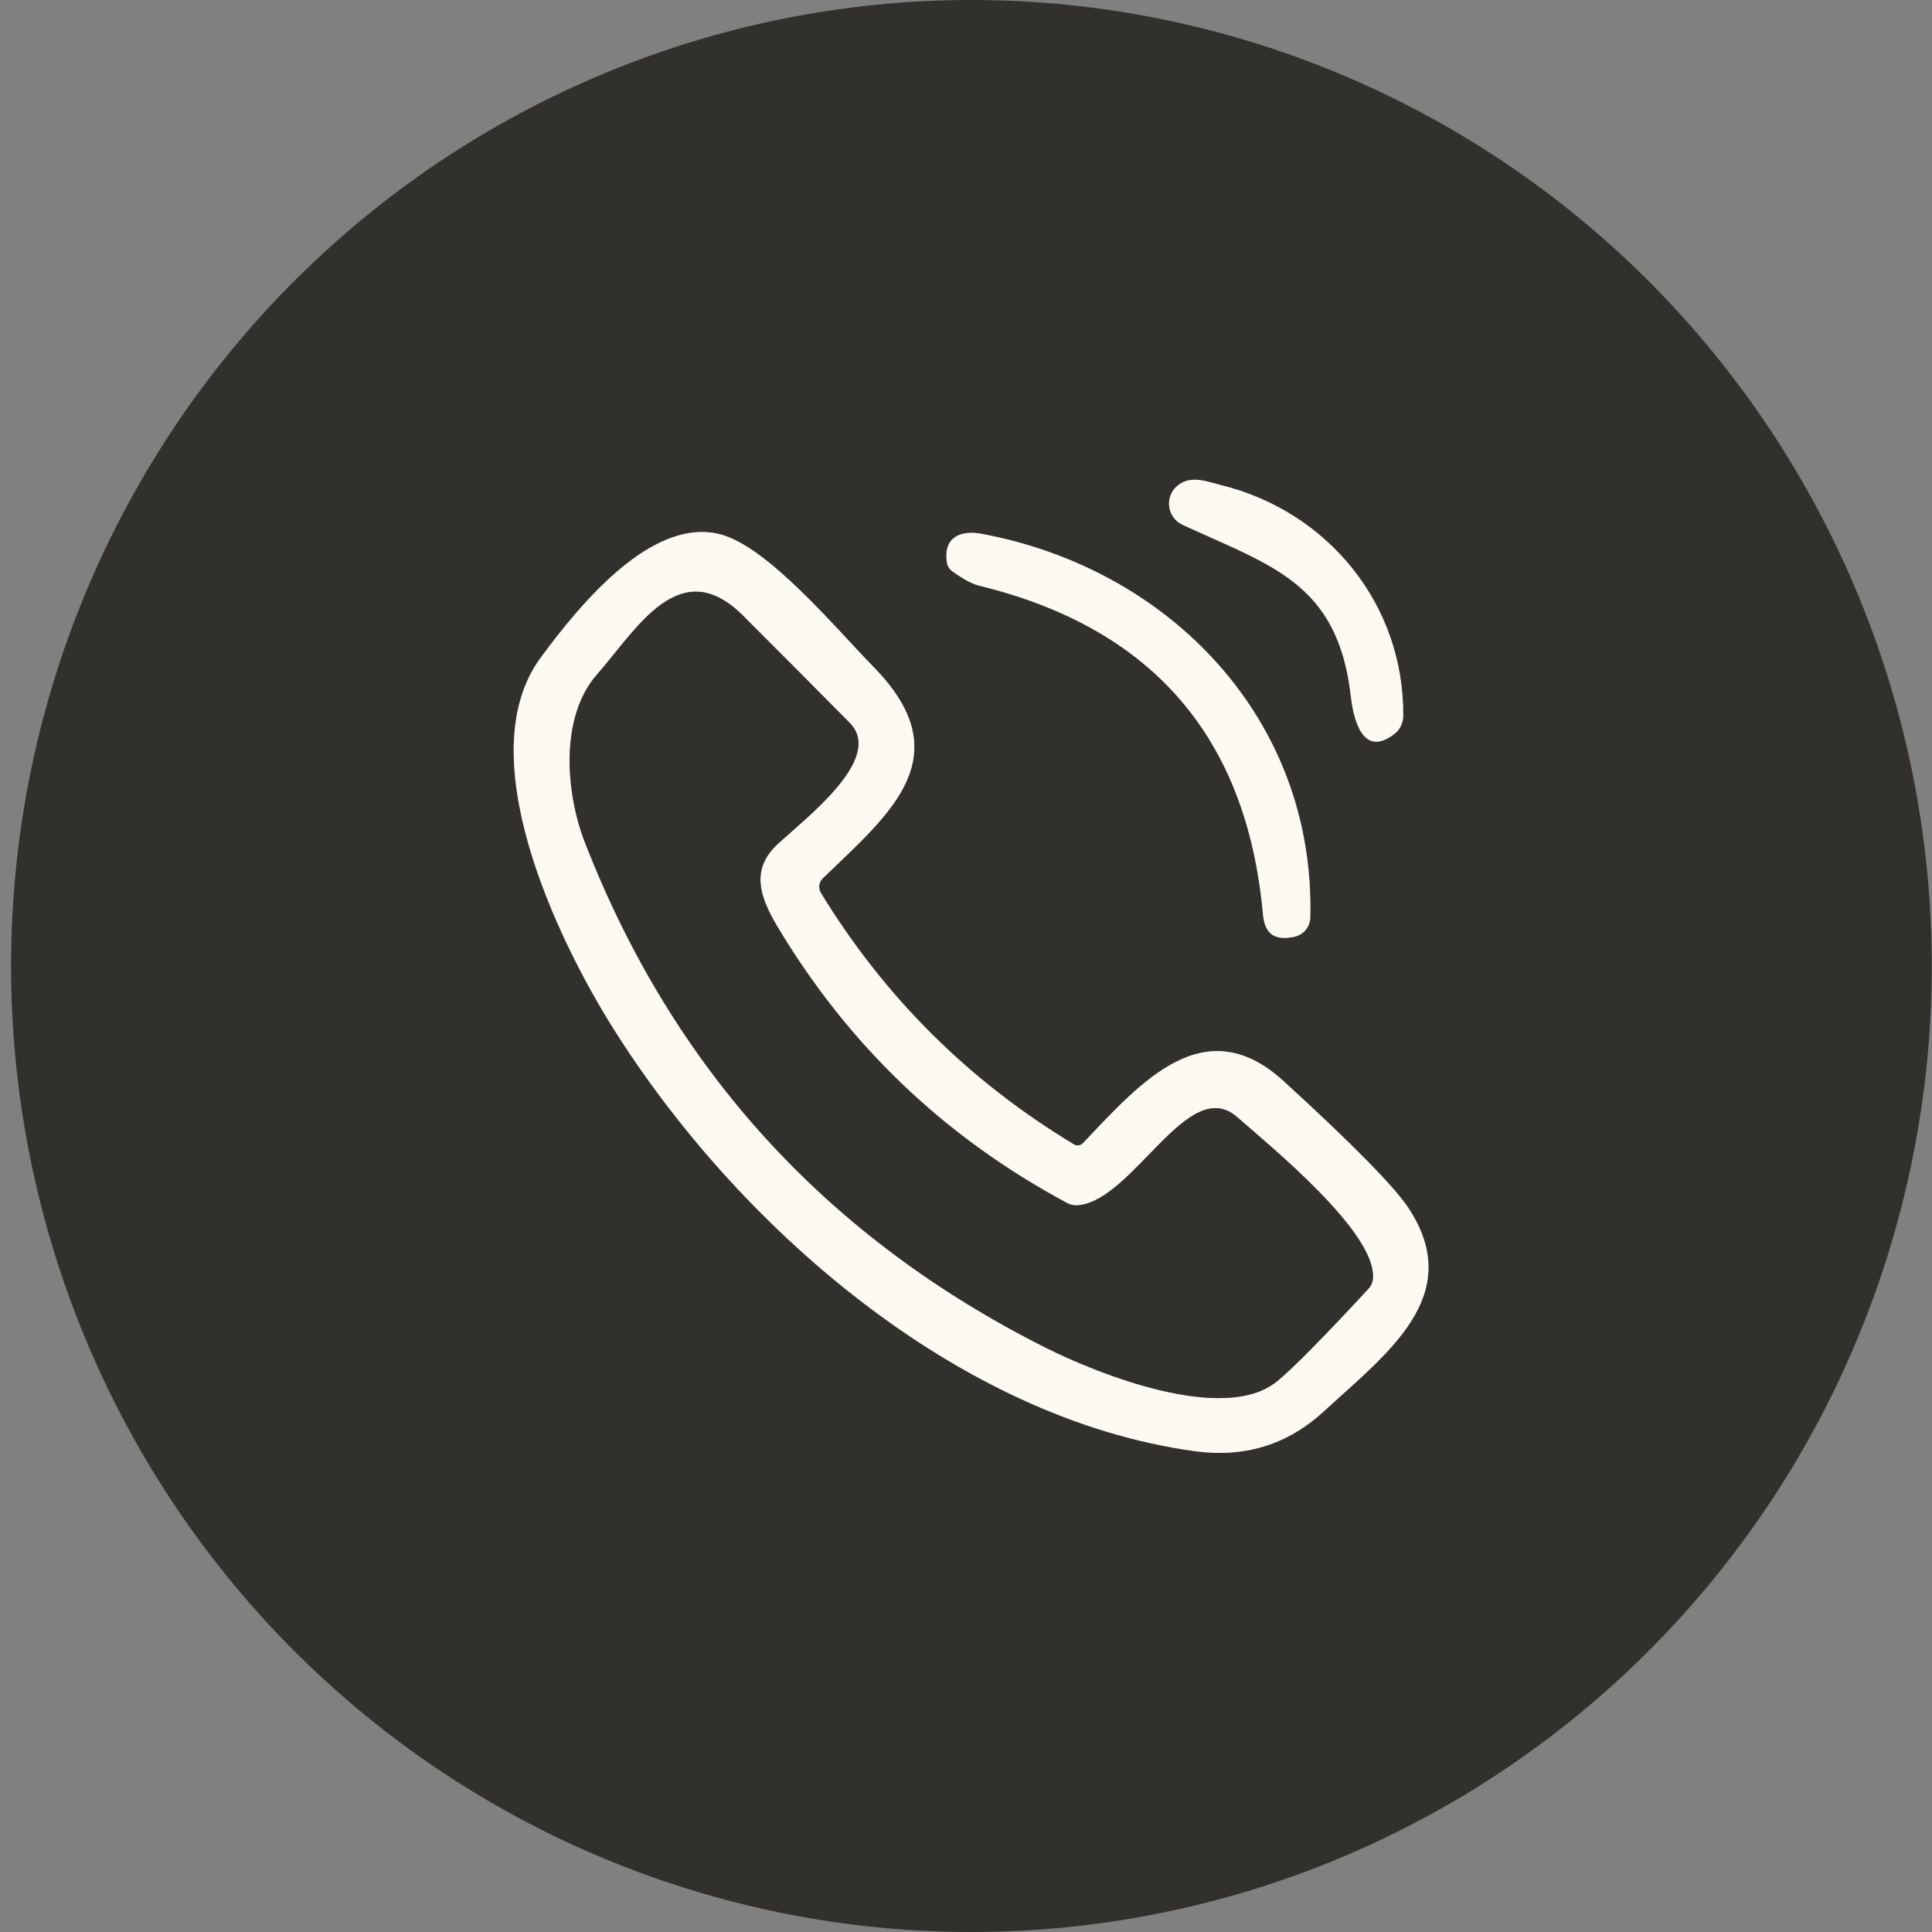 <svg xmlns="http://www.w3.org/2000/svg" width="59" height="59" viewBox="0 0 59 59" fill="none"><rect x="0" y="0" width="59" height="59" fill="#808080" stroke="none"/><g clip-path="url(#clip0_71_1643)"><path d="M58.993 29.5C58.993 37.324 55.903 44.827 50.403 50.36C44.903 55.892 37.443 59 29.665 59C21.887 59 14.428 55.892 8.928 50.36C3.428 44.827 0.338 37.324 0.338 29.5C0.338 21.676 3.428 14.173 8.928 8.64C14.428 3.108 21.887 0 29.665 0C37.443 0 44.903 3.108 50.403 8.64C55.903 14.173 58.993 21.676 58.993 29.5ZM42.852 21.868C42.88 18.446 40.537 15.618 37.304 14.819C36.873 14.712 36.407 14.511 36 14.799C35.898 14.871 35.818 14.969 35.766 15.082C35.713 15.196 35.692 15.321 35.703 15.446C35.715 15.571 35.759 15.69 35.831 15.792C35.903 15.894 36.001 15.975 36.114 16.027C38.836 17.284 40.865 17.804 41.255 21.285C41.331 21.934 41.603 23.17 42.583 22.413C42.666 22.348 42.733 22.265 42.78 22.171C42.827 22.077 42.851 21.973 42.852 21.868ZM39.202 33.019C36.78 30.805 34.844 33.044 33.071 34.911C33.036 34.947 32.991 34.971 32.941 34.978C32.892 34.985 32.841 34.974 32.798 34.949C29.599 33.024 27.023 30.465 25.07 27.272C25.027 27.202 25.009 27.119 25.019 27.037C25.029 26.956 25.066 26.881 25.125 26.824C27.15 24.863 29.372 23.114 26.674 20.365C25.559 19.23 23.469 16.704 22.002 16.319C19.911 15.774 17.727 18.436 16.513 20.081C14.315 23.055 17.013 28.664 18.694 31.35C22.478 37.403 29.217 43.323 36.487 44.316C38.007 44.524 39.32 44.119 40.427 43.101C42.369 41.317 44.76 39.568 43.022 36.906C42.591 36.249 41.318 34.953 39.202 33.019ZM40.013 28.021C40.168 21.958 35.707 17.363 29.969 16.301C29.31 16.18 28.799 16.426 28.917 17.176C28.935 17.289 28.99 17.38 29.082 17.447C29.42 17.69 29.695 17.837 29.907 17.887C35.193 19.178 38.08 22.521 38.567 27.914C38.622 28.546 38.947 28.733 39.537 28.605C39.669 28.575 39.788 28.502 39.875 28.396C39.961 28.29 40.01 28.158 40.013 28.021Z" fill="#31302C"></path><path d="M37.304 14.819C40.537 15.618 42.88 18.446 42.852 21.868C42.851 21.973 42.826 22.076 42.78 22.171C42.733 22.265 42.666 22.348 42.583 22.413C41.603 23.17 41.331 21.934 41.255 21.285C40.865 17.804 38.836 17.284 36.114 16.027C36.001 15.975 35.903 15.894 35.831 15.792C35.759 15.69 35.715 15.571 35.703 15.446C35.692 15.321 35.713 15.196 35.765 15.082C35.817 14.969 35.898 14.871 36 14.799C36.407 14.511 36.873 14.712 37.304 14.819Z" fill="#FBF9F0"></path><path d="M39.203 33.019C41.319 34.953 42.592 36.249 43.022 36.906C44.761 39.568 42.37 41.317 40.427 43.101C39.321 44.119 38.008 44.524 36.487 44.316C29.217 43.323 22.479 37.403 18.694 31.35C17.014 28.664 14.316 23.055 16.514 20.081C17.728 18.436 19.912 15.774 22.003 16.319C23.469 16.704 25.56 19.231 26.675 20.365C29.373 23.114 27.151 24.863 25.125 26.824C25.067 26.881 25.029 26.956 25.019 27.038C25.009 27.119 25.027 27.202 25.07 27.272C27.023 30.465 29.599 33.024 32.799 34.949C32.842 34.974 32.892 34.985 32.942 34.978C32.991 34.971 33.037 34.947 33.071 34.911C34.845 33.044 36.781 30.805 39.203 33.019ZM37.778 34.112C36.284 32.801 34.617 36.663 32.916 36.809C32.803 36.818 32.692 36.795 32.595 36.743C28.858 34.744 25.903 31.924 23.732 28.282C23.2 27.39 22.921 26.553 23.732 25.793C24.58 24.995 27.03 23.163 25.943 22.07C24.86 20.975 23.775 19.885 22.689 18.8C20.754 16.867 19.439 19.227 18.232 20.598C17.09 21.896 17.273 24.207 17.863 25.724C20.551 32.642 25.233 37.782 31.909 41.144C33.537 41.963 37.384 43.497 38.996 42.185C39.462 41.806 40.394 40.863 41.79 39.356C41.869 39.273 41.913 39.175 41.925 39.062C42.066 37.663 38.816 35.025 37.778 34.112Z" fill="#FBF9F0"></path><path d="M29.97 16.301C35.707 17.363 40.169 21.958 40.013 28.021C40.01 28.158 39.962 28.29 39.875 28.396C39.789 28.502 39.67 28.575 39.537 28.605C38.947 28.733 38.623 28.546 38.568 27.914C38.08 22.521 35.193 19.178 29.907 17.887C29.696 17.837 29.421 17.69 29.083 17.447C28.991 17.38 28.936 17.289 28.917 17.176C28.8 16.426 29.311 16.18 29.97 16.301Z" fill="#FBF9F0"></path><path d="M37.777 34.112C38.816 35.025 42.066 37.663 41.925 39.062C41.913 39.175 41.868 39.273 41.79 39.356C40.394 40.863 39.462 41.806 38.995 42.185C37.384 43.497 33.537 41.963 31.909 41.144C25.233 37.782 20.551 32.642 17.862 25.724C17.272 24.207 17.09 21.896 18.232 20.598C19.439 19.227 20.754 16.867 22.689 18.8C23.775 19.885 24.86 20.975 25.943 22.07C27.03 23.163 24.58 24.995 23.731 25.794C22.921 26.553 23.2 27.39 23.731 28.282C25.903 31.924 28.857 34.744 32.595 36.743C32.692 36.795 32.803 36.818 32.916 36.809C34.617 36.663 36.283 32.801 37.777 34.112Z" fill="#31302C"></path></g><defs><clipPath id="clip0_71_1643"><rect width="59" height="59" fill="white"></rect></clipPath></defs></svg>